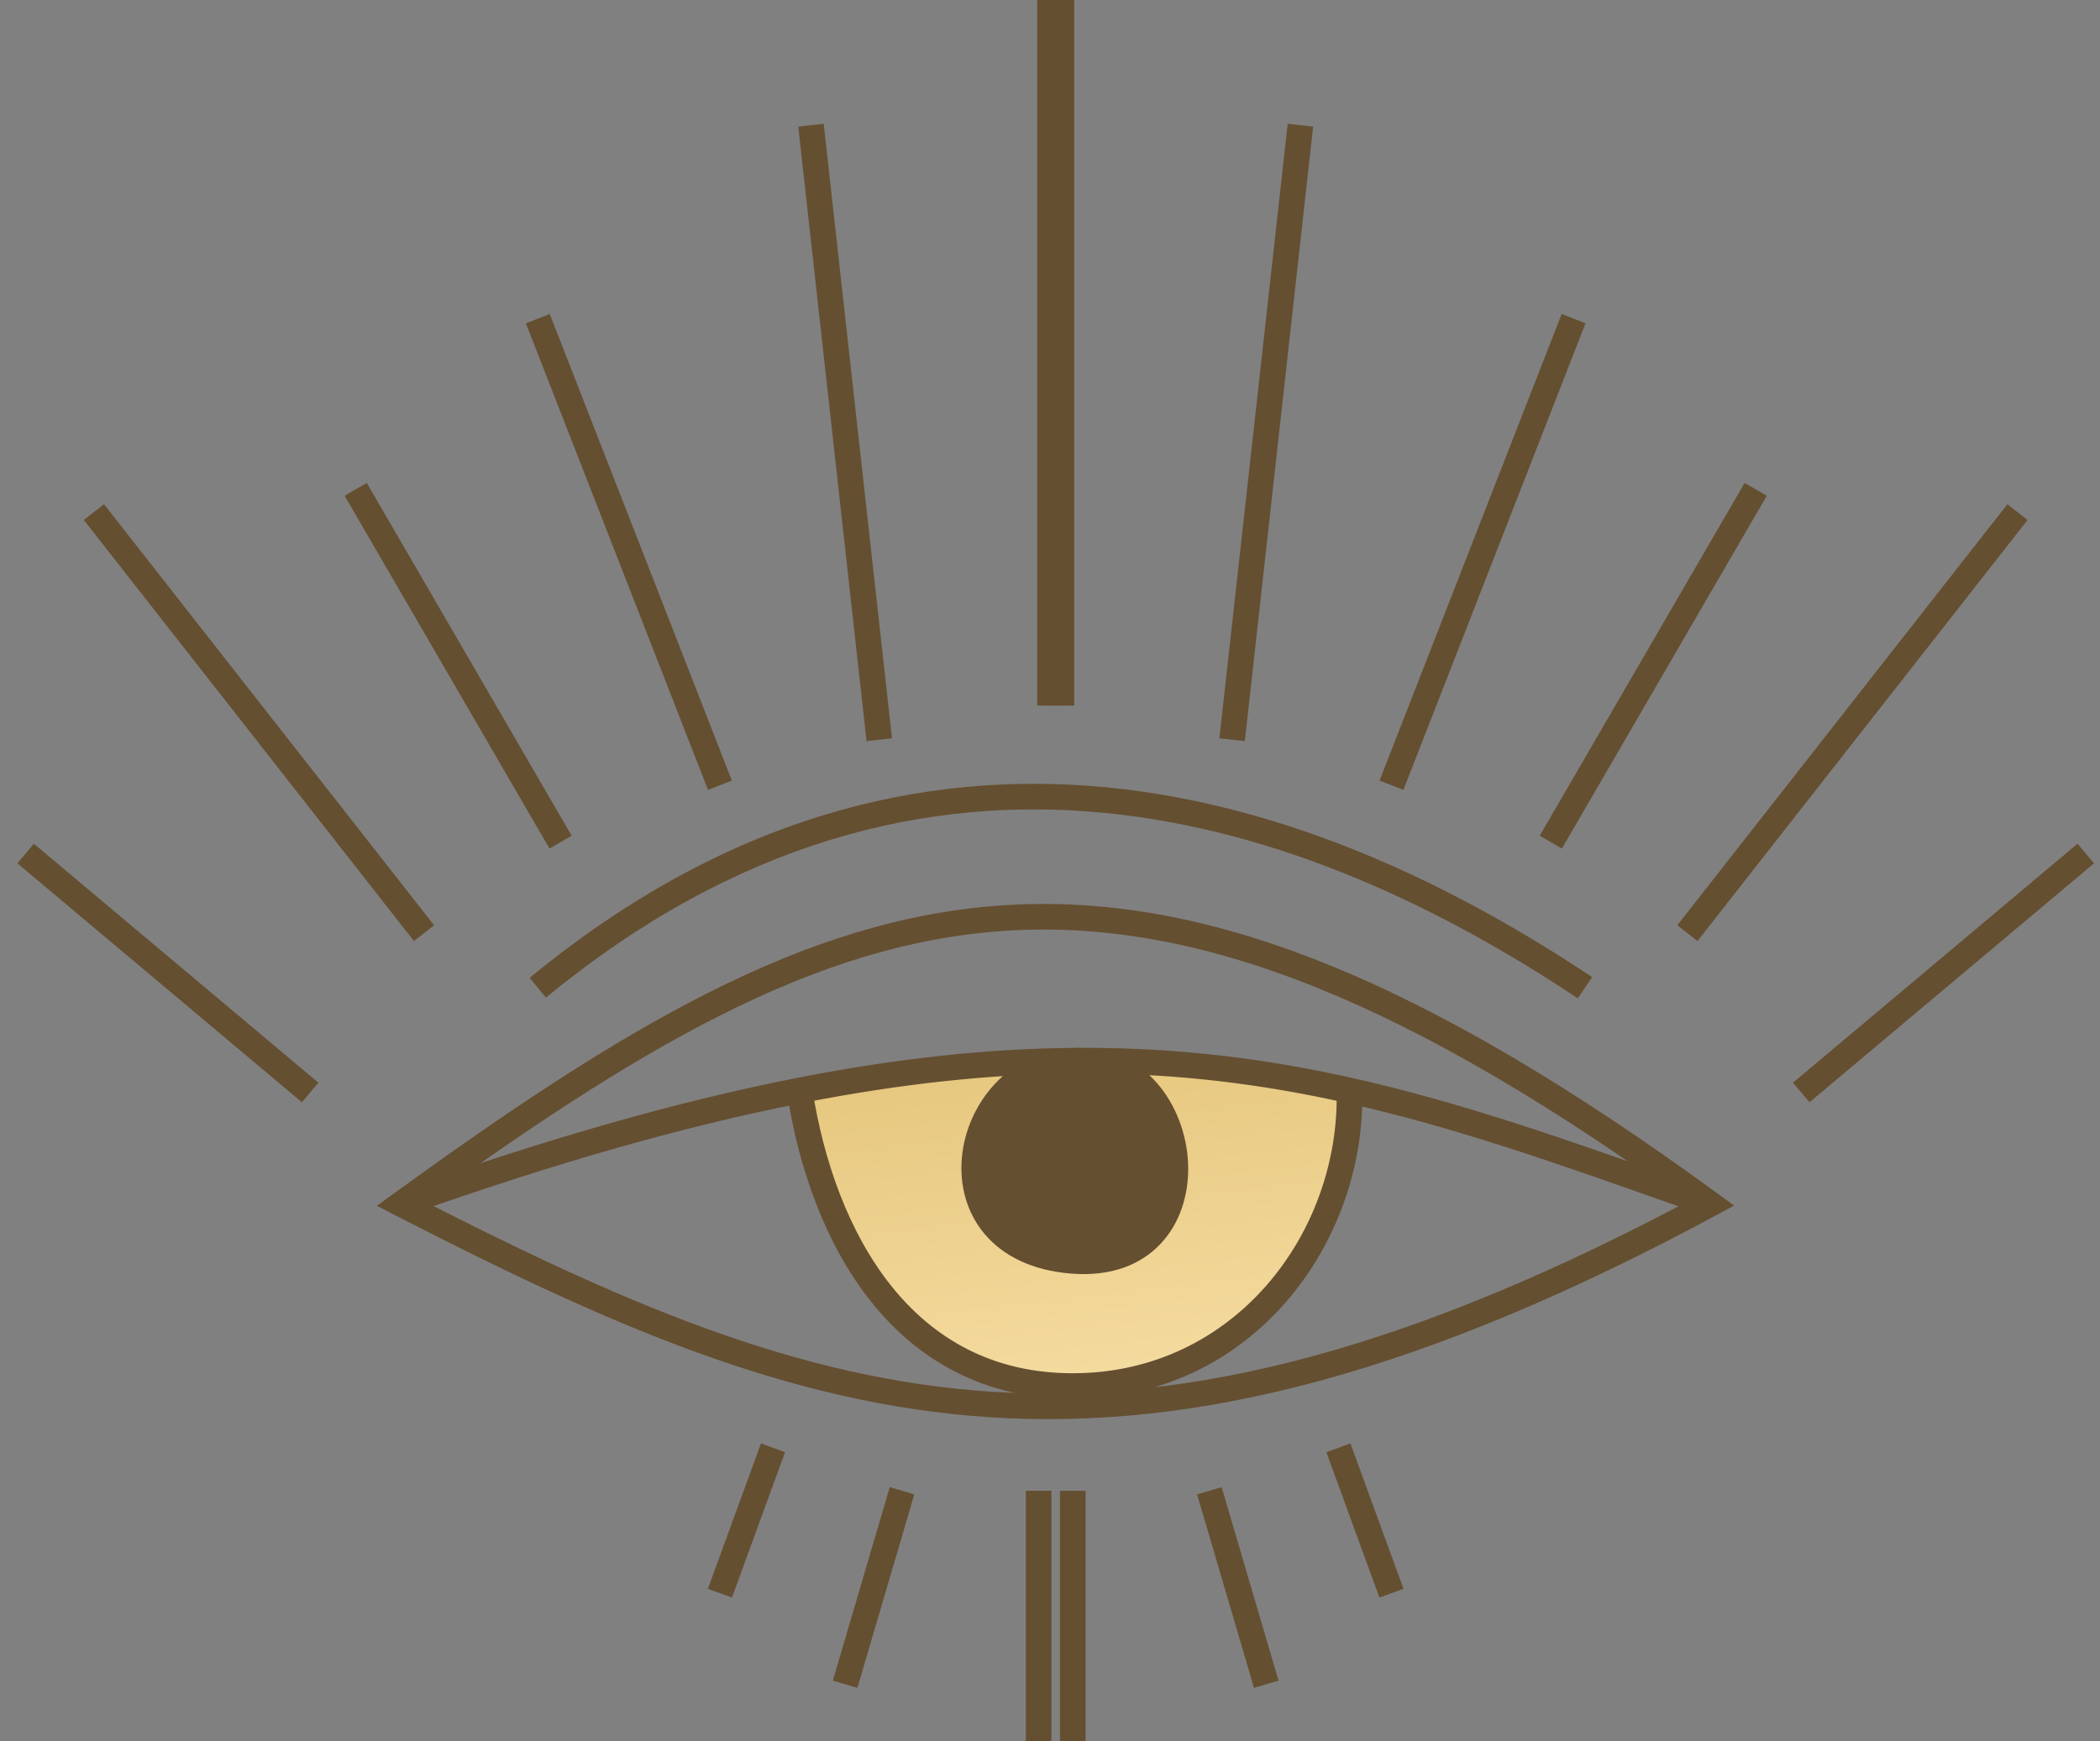 <?xml version="1.0" encoding="UTF-8"?> <svg xmlns="http://www.w3.org/2000/svg" width="82" height="68" viewBox="0 0 82 68" fill="none"><rect x="0" y="0" width="82" height="68" fill="#808080" stroke="none"/> <path d="M41.445 27.556V0" stroke="#654F31"></path> <path d="M48.111 28.889L50.778 4.889" stroke="#654F31"></path> <path d="M54.334 30.667L61.445 12.444" stroke="#654F31"></path> <path d="M60.556 32.889L68.556 19.111" stroke="#654F31"></path> <path d="M70.334 42.667L81.445 33.334" stroke="#654F31"></path> <path d="M65.889 36.444L78.778 20" stroke="#654F31"></path> <path d="M41.889 68L41.889 58.222" stroke="#654F31"></path> <path d="M49.445 65.778L47.223 58.222" stroke="#654F31"></path> <path d="M54.334 62.222L52.261 56.544" stroke="#654F31"></path> <path d="M41.001 27.556V0" stroke="#654F31"></path> <path d="M34.334 28.889L31.667 4.889" stroke="#654F31"></path> <path d="M28.112 30.667L21.001 12.445" stroke="#654F31"></path> <path d="M21.889 32.889L13.889 19.111" stroke="#654F31"></path> <path d="M12.111 42.667L1 33.334" stroke="#654F31"></path> <path d="M16.556 36.444L3.667 20" stroke="#654F31"></path> <path d="M40.556 68L40.556 58.222" stroke="#654F31"></path> <path d="M33 65.778L35.222 58.222" stroke="#654F31"></path> <path d="M28.111 62.222L30.184 56.544" stroke="#654F31"></path> <path d="M31.223 42.588C32.111 48.354 35.26 54.132 41.889 54.132C48.519 54.132 52.829 48.377 52.692 42.588C49.43 41.858 46.065 41.419 42.319 41.422C46.825 41.644 47.494 49.674 41.889 49.243C36.111 48.799 37.445 41.664 41.889 41.424C38.674 41.455 35.176 41.812 31.223 42.588Z" fill="url(#paint0_linear_981_109)"></path> <path fill-rule="evenodd" clip-rule="evenodd" d="M42.319 41.422C42.179 41.415 42.036 41.415 41.889 41.424C42.033 41.422 42.176 41.422 42.319 41.422Z" fill="url(#paint1_linear_981_109)"></path> <path d="M41.889 41.424C37.445 41.664 36.111 48.799 41.889 49.243C47.494 49.674 46.825 41.644 42.319 41.422C42.176 41.422 42.033 41.422 41.889 41.424Z" fill="#654F31"></path> <path d="M15.667 47.02L15.373 46.615L14.714 47.093L15.439 47.465L15.667 47.02ZM66.778 47.02L67.015 47.461L67.713 47.084L67.073 46.617L66.778 47.02ZM41.889 49.243L41.928 48.745L41.928 48.745L41.889 49.243ZM65.515 46.574L65.348 47.045L65.348 47.045L65.515 46.574ZM66.541 46.58C55.035 52.776 46.463 54.847 38.754 54.355C31.034 53.862 24.114 50.796 15.895 46.575L15.439 47.465C23.664 51.689 30.745 54.845 38.691 55.353C46.649 55.861 55.41 53.71 67.015 47.461L66.541 46.58ZM15.96 47.425C24.855 40.977 31.748 36.842 39.255 36.353C46.745 35.864 54.958 39.002 66.483 47.424L67.073 46.617C55.487 38.15 47.034 34.843 39.19 35.355C31.363 35.865 24.257 40.175 15.373 46.615L15.96 47.425ZM62.167 38.16C56.797 34.581 50.273 31.423 43.159 30.745C36.026 30.066 28.34 31.884 20.683 38.19L21.318 38.962C28.772 32.824 36.197 31.087 43.064 31.741C49.95 32.397 56.315 35.461 61.612 38.992L62.167 38.16ZM15.835 47.491C21.763 45.381 26.84 43.958 31.319 43.079L31.126 42.097C26.588 42.988 21.463 44.427 15.499 46.549L15.835 47.491ZM30.728 42.664C31.181 45.601 32.214 48.579 34.012 50.834C35.824 53.105 38.406 54.632 41.889 54.632V53.632C38.742 53.632 36.436 52.27 34.794 50.211C33.139 48.135 32.153 45.341 31.717 42.512L30.728 42.664ZM41.889 54.632C48.851 54.632 53.334 48.592 53.192 42.576L52.192 42.6C52.324 48.163 48.187 53.632 41.889 53.632V54.632ZM31.319 43.079C35.245 42.308 38.713 41.955 41.894 41.924L41.884 40.924C38.636 40.956 35.106 41.316 31.126 42.097L31.319 43.079ZM41.862 40.925C39.346 41.061 37.742 43.145 37.558 45.213C37.465 46.258 37.727 47.337 38.444 48.19C39.164 49.046 40.3 49.623 41.851 49.742L41.928 48.745C40.59 48.642 39.725 48.159 39.209 47.546C38.69 46.928 38.48 46.125 38.554 45.301C38.703 43.631 39.988 42.027 41.916 41.923L41.862 40.925ZM42.318 40.922C42.174 40.922 42.029 40.922 41.884 40.924L41.894 41.924C42.036 41.922 42.178 41.922 42.319 41.922L42.318 40.922ZM41.851 49.742C43.379 49.859 44.544 49.399 45.318 48.577C46.081 47.767 46.412 46.66 46.396 45.57C46.363 43.425 44.949 41.051 42.343 40.922L42.294 41.921C44.195 42.015 45.368 43.767 45.396 45.585C45.409 46.476 45.138 47.31 44.59 47.892C44.055 48.461 43.202 48.843 41.928 48.745L41.851 49.742ZM42.343 40.922C42.185 40.914 42.024 40.915 41.86 40.925L41.918 41.923C42.047 41.916 42.173 41.915 42.294 41.921L42.343 40.922ZM42.319 41.922C46.024 41.919 49.352 42.353 52.583 43.076L52.801 42.1C49.508 41.363 46.106 40.919 42.318 40.922L42.319 41.922ZM52.583 43.076C56.794 44.018 60.836 45.448 65.348 47.045L65.682 46.102C61.181 44.509 57.081 43.057 52.801 42.1L52.583 43.076ZM65.348 47.045C65.765 47.193 66.186 47.342 66.612 47.492L66.945 46.549C66.52 46.399 66.099 46.25 65.682 46.102L65.348 47.045Z" fill="#654F31"></path> <defs> <linearGradient id="paint0_linear_981_109" x1="15.505" y1="24.436" x2="20.596" y2="66.987" gradientUnits="userSpaceOnUse"> <stop stop-color="#D1AA4D"></stop> <stop offset="1" stop-color="#FFEAB9"></stop> </linearGradient> <linearGradient id="paint1_linear_981_109" x1="15.505" y1="24.436" x2="20.596" y2="66.987" gradientUnits="userSpaceOnUse"> <stop stop-color="#D1AA4D"></stop> <stop offset="1" stop-color="#FFEAB9"></stop> </linearGradient> </defs> </svg> 
